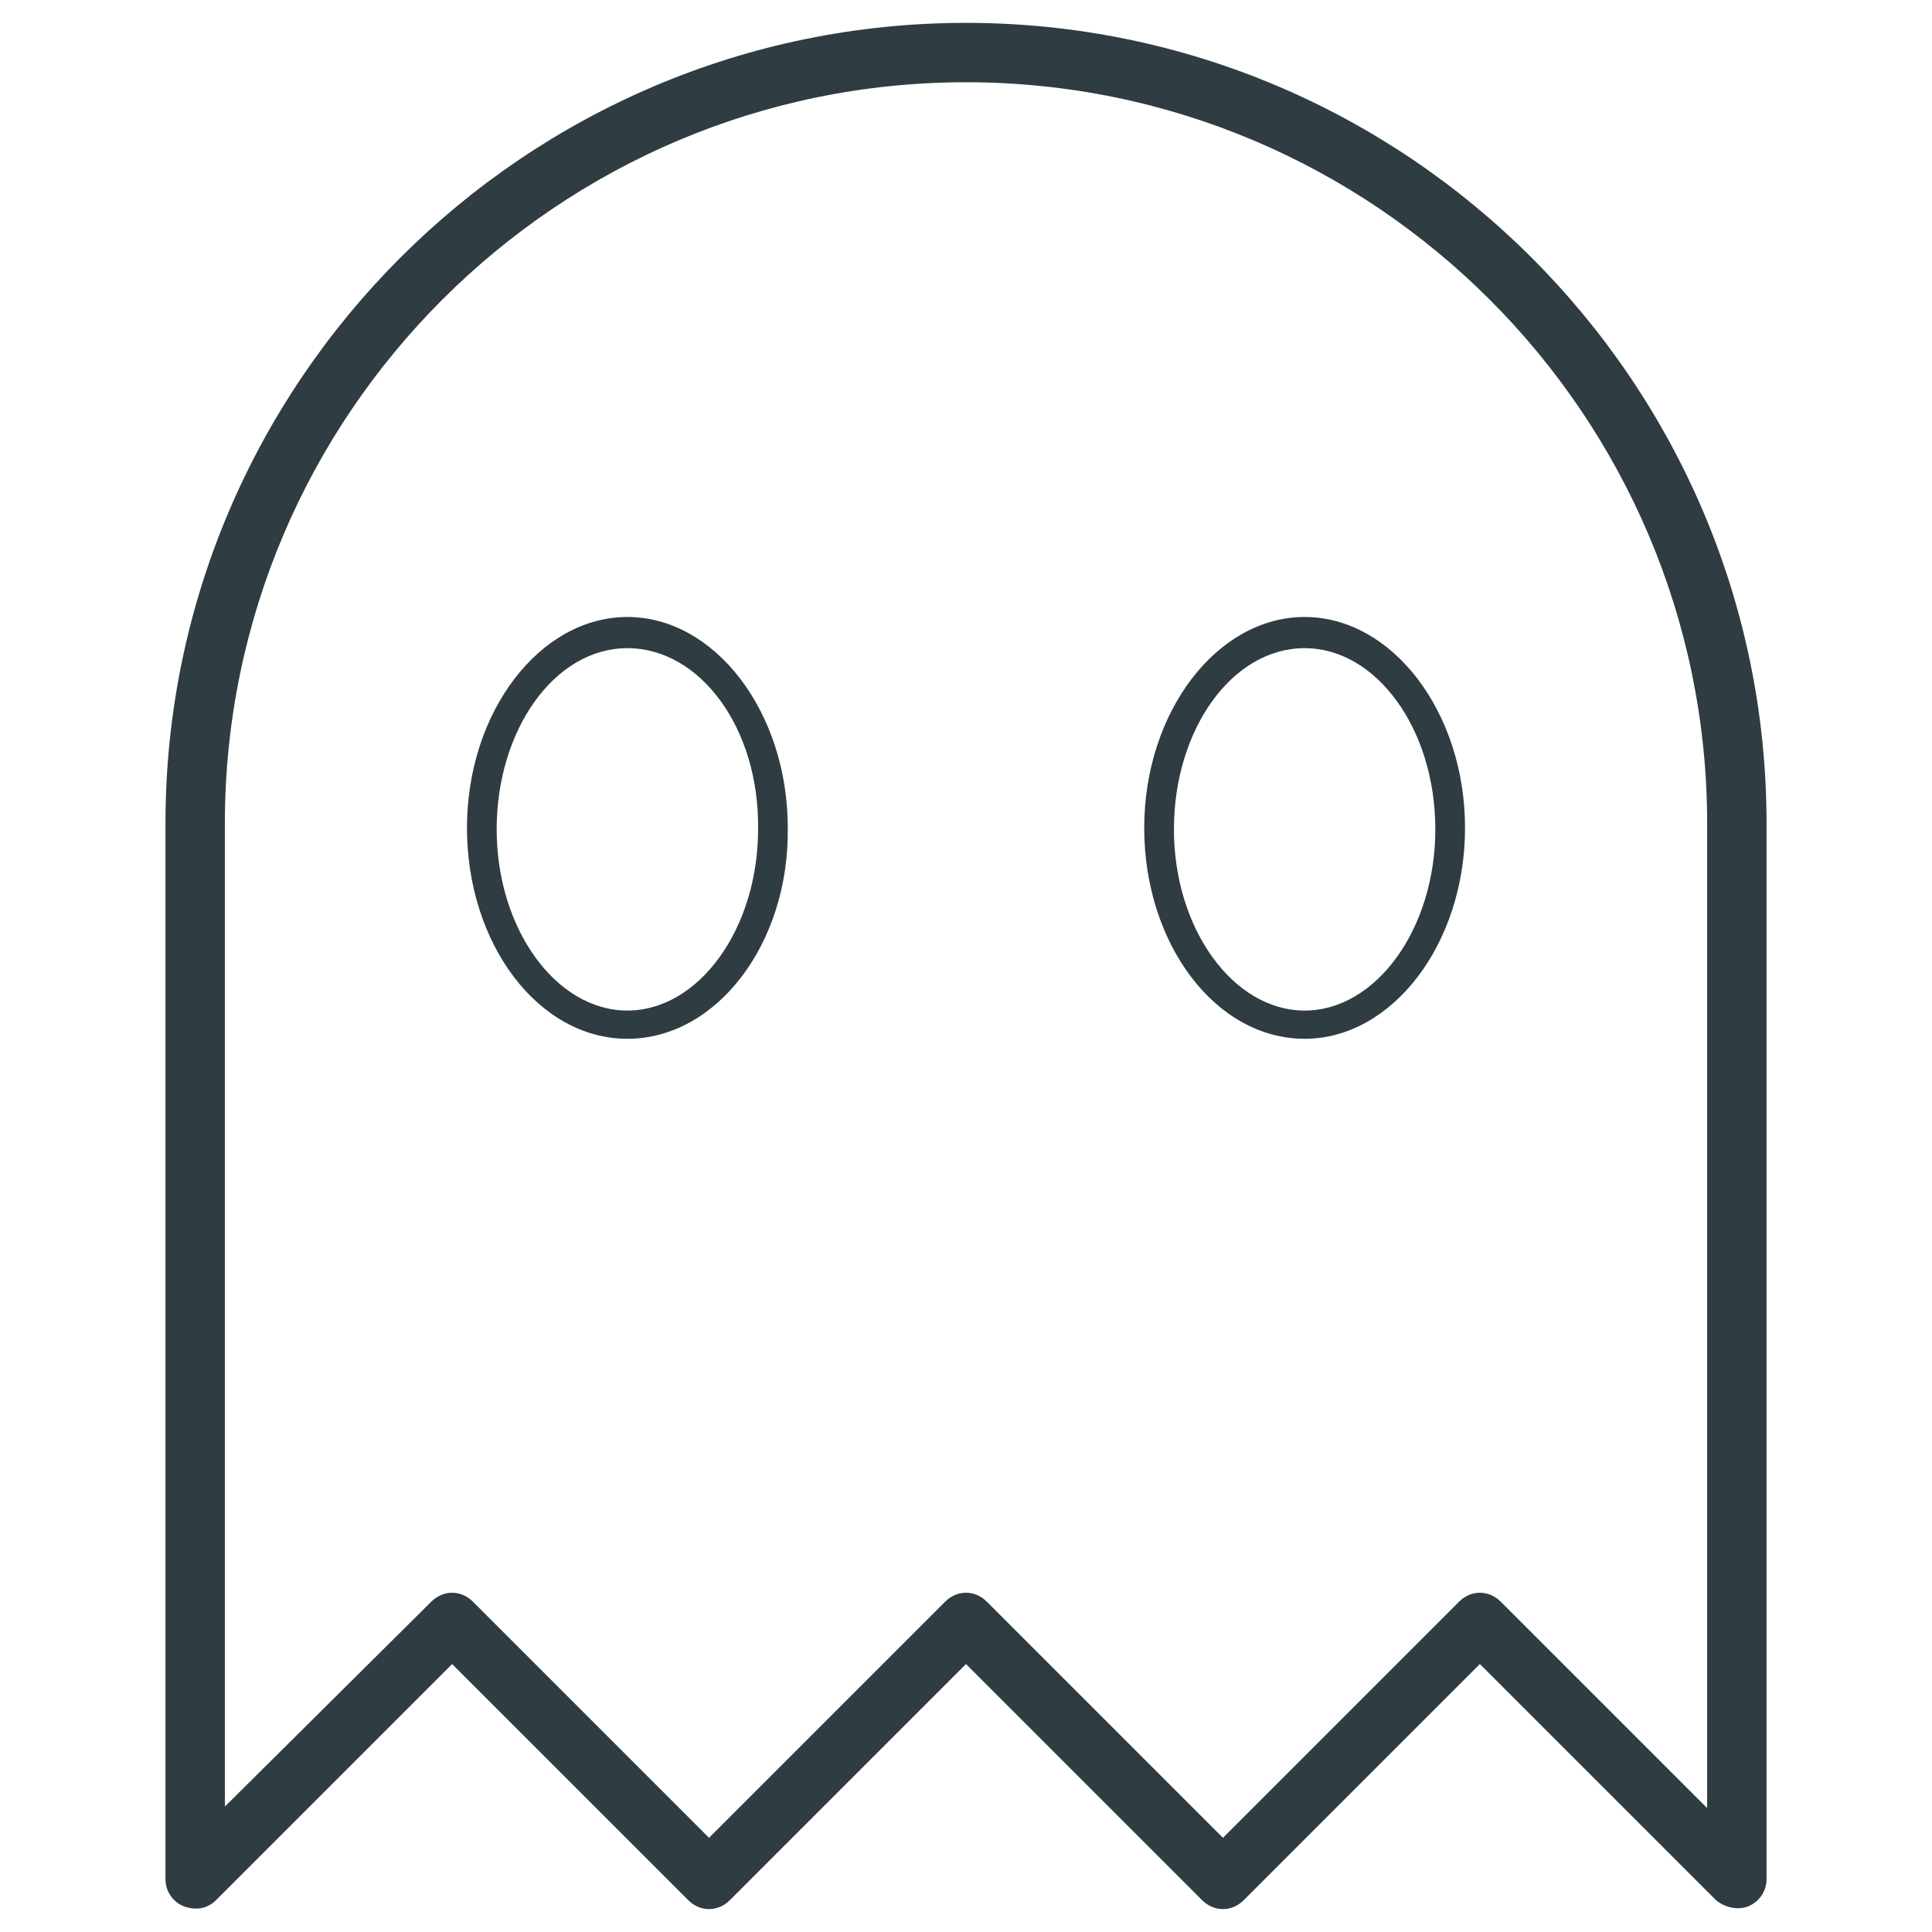 <?xml version="1.0" encoding="UTF-8"?>
<!-- Uploaded to: ICON Repo, www.svgrepo.com, Generator: ICON Repo Mixer Tools -->
<svg width="800px" height="800px" version="1.1" viewBox="144 144 512 512" xmlns="http://www.w3.org/2000/svg">
 <g fill="#2f3c42">
  <path d="m331.91 649.93c-1.969 0-3.938-0.789-5.512-2.363l-62.582-62.578-62.582 62.582c-2.363 2.363-5.512 2.754-8.66 1.574-2.754-1.18-4.723-3.938-4.723-7.086v-279.85c0-116.9 95.25-212.15 212.15-212.15 116.9 0 212.15 95.25 212.15 212.15v279.85c0 3.148-1.969 5.902-4.723 7.086-2.754 1.18-6.297 0.395-8.66-1.574l-62.586-62.586-62.582 62.582c-3.148 3.148-7.871 3.148-11.02 0l-62.582-62.582-62.582 62.582c-1.578 1.574-3.543 2.359-5.512 2.359zm68.094-83.836c1.969 0 3.938 0.789 5.512 2.363l62.582 62.582 62.582-62.582c3.148-3.148 7.871-3.148 11.02 0l54.711 54.711v-260.96c0-108.24-88.168-196.41-196.41-196.41-108.24 0-196.41 88.168-196.41 196.41v260.56l54.707-54.312c3.148-3.148 7.871-3.148 11.02 0l62.582 62.582 62.582-62.582c1.578-1.574 3.547-2.363 5.516-2.363z"/>
  <path d="m310.26 419.29c-23.617 0-42.508-25.191-42.508-55.891s19.285-55.891 42.508-55.891c23.223 0 42.508 25.191 42.508 55.891 0.395 30.699-18.891 55.891-42.508 55.891zm0-103.52c-19.285 0-34.637 21.648-34.637 48.02 0 26.371 15.742 48.02 34.637 48.02 18.895 0 34.637-21.648 34.637-48.02 0.395-26.766-15.352-48.02-34.637-48.02z"/>
  <path d="m489.74 419.29c-23.617 0-42.508-25.191-42.508-55.891s19.285-55.891 42.508-55.891c23.223 0 42.508 25.191 42.508 55.891 0.004 30.699-19.285 55.891-42.508 55.891zm0-103.52c-19.285 0-34.637 21.648-34.637 48.02 0 26.371 15.742 48.02 34.637 48.02s34.637-21.648 34.637-48.02c0-26.766-15.742-48.02-34.637-48.02z"/>
 </g>
</svg>